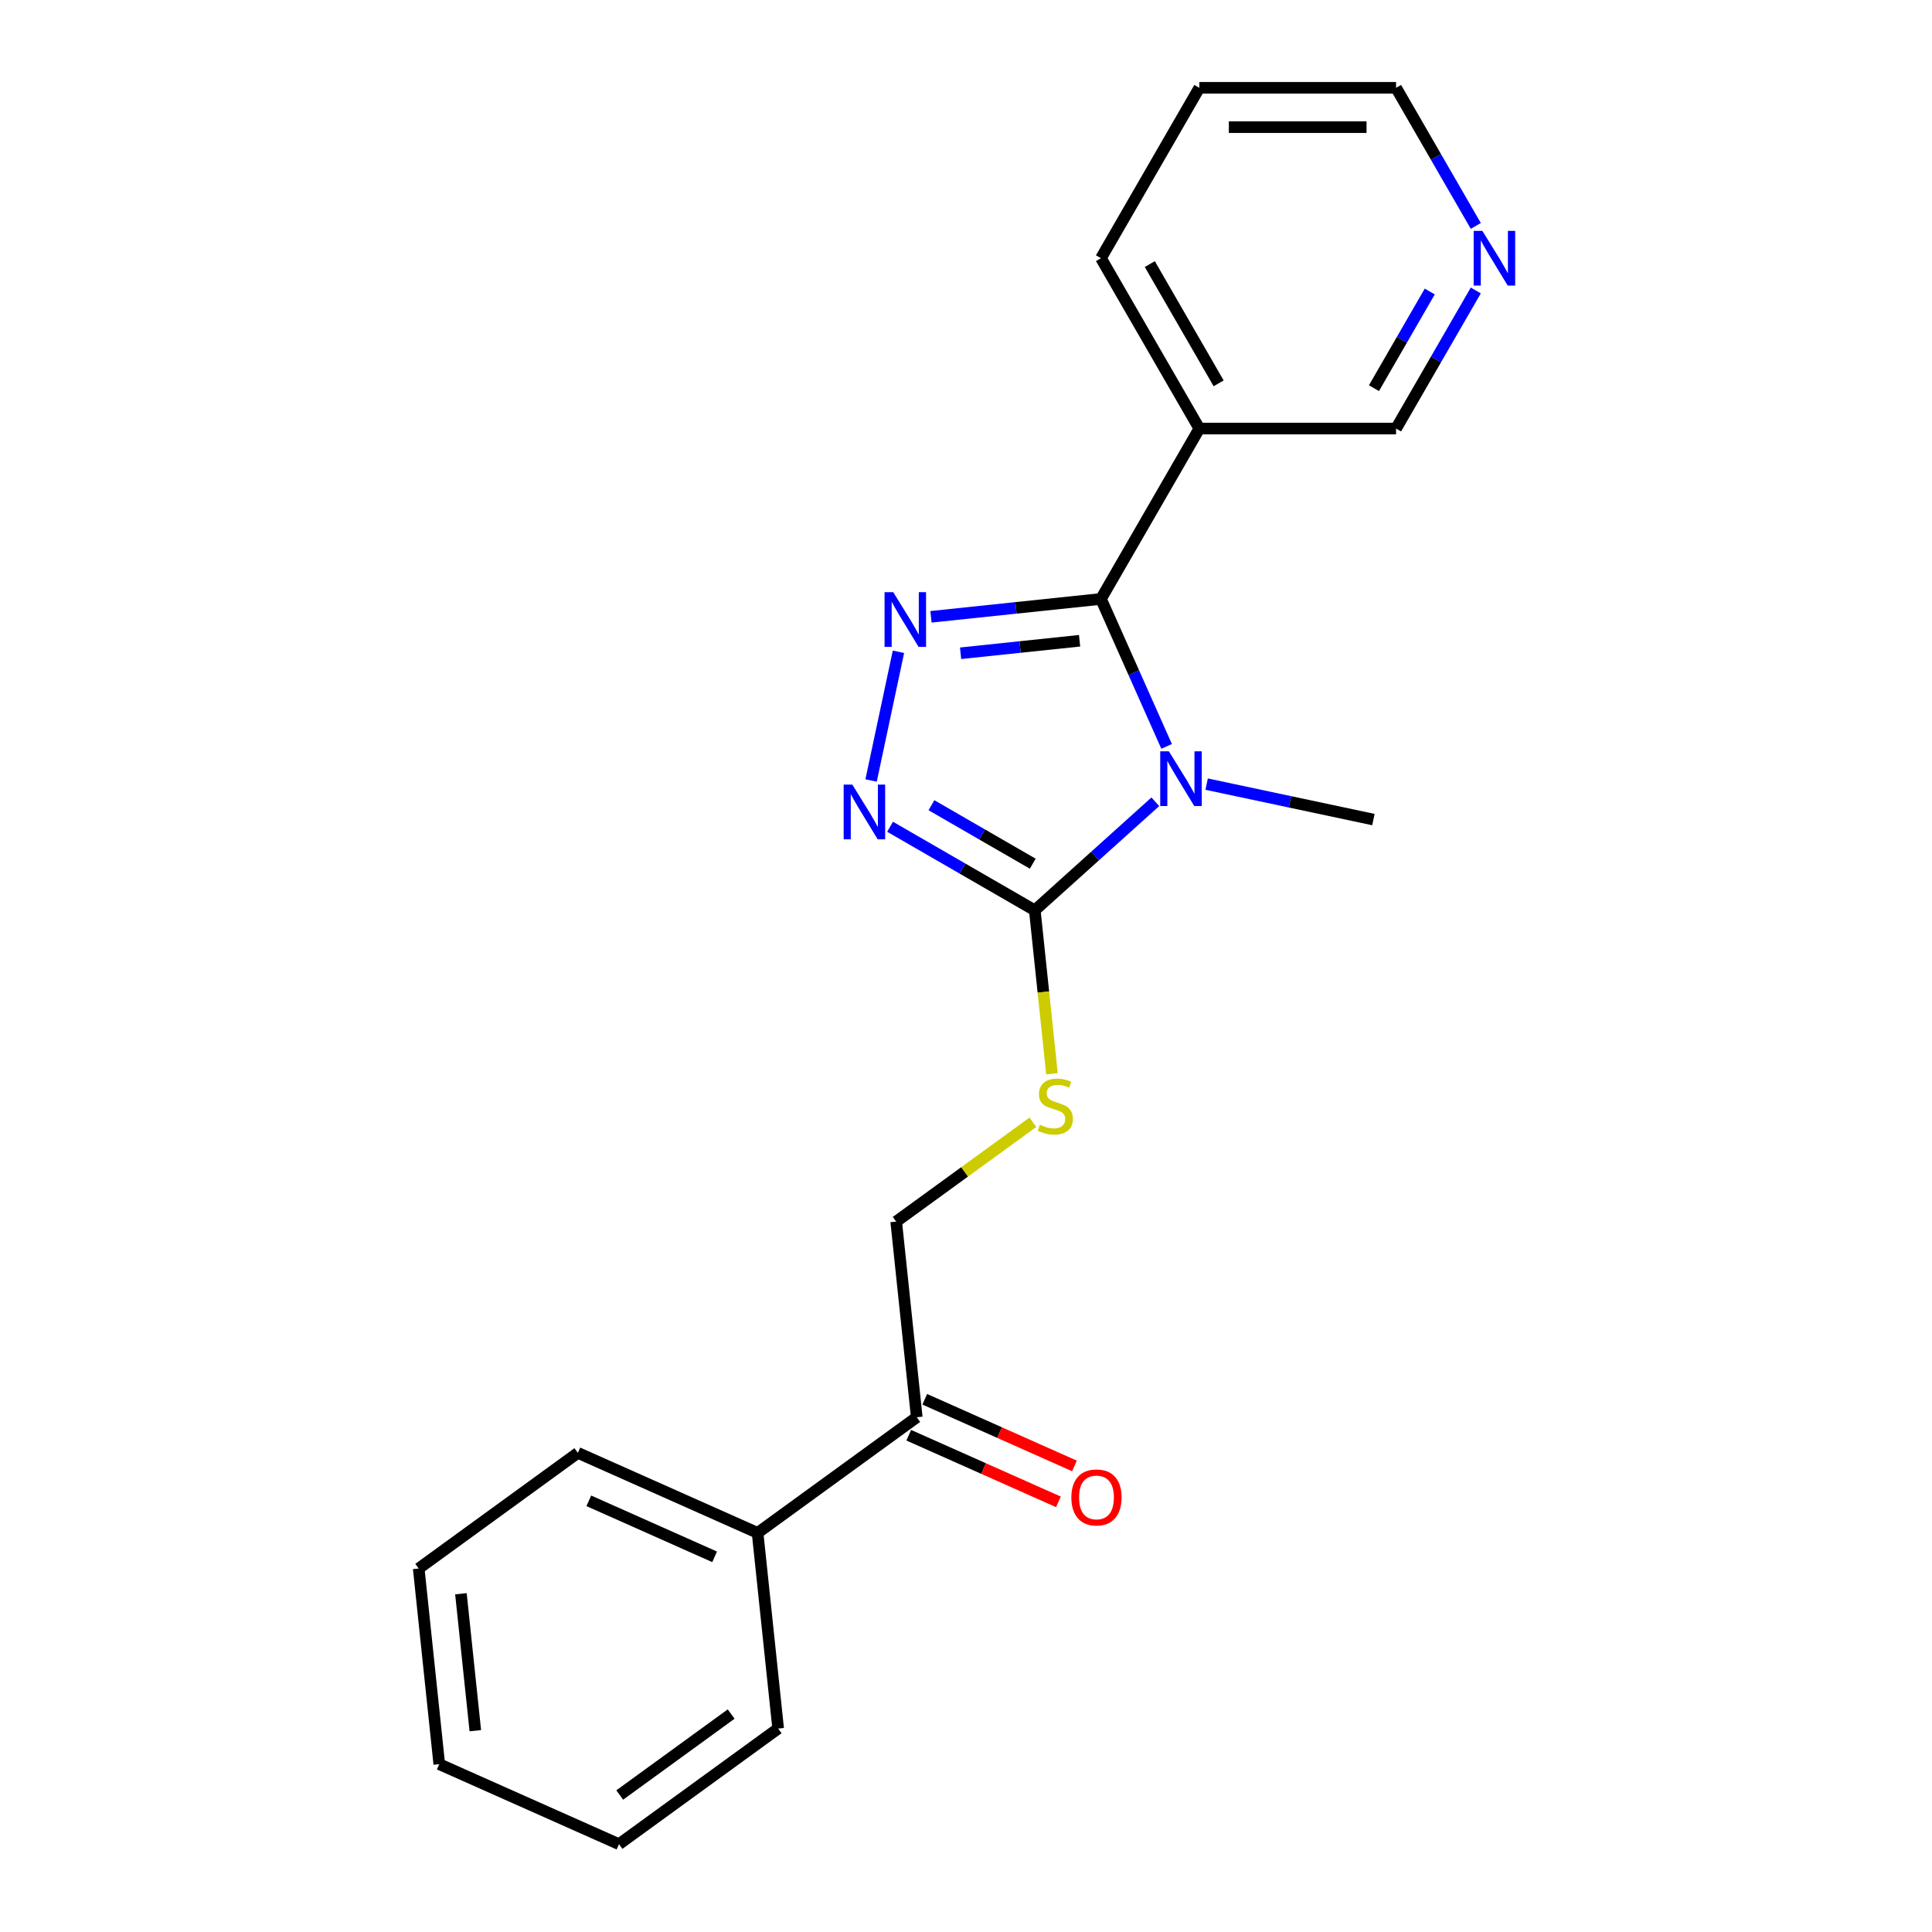 <?xml version='1.0' encoding='iso-8859-1'?>
<svg version='1.1' baseProfile='full'
              xmlns='http://www.w3.org/2000/svg'
                      xmlns:rdkit='http://www.rdkit.org/xml'
                      xmlns:xlink='http://www.w3.org/1999/xlink'
                  xml:space='preserve'
width='1000px' height='1000px' viewBox='0 0 1000 1000'>
<!-- END OF HEADER -->
<rect style='opacity:1.0;fill:#FFFFFF;stroke:none' width='1000' height='1000' x='0' y='0'> </rect>
<path class='bond-0' d='M 603.837,386.332 L 586.847,348.172' style='fill:none;fill-rule:evenodd;stroke:#0000FF;stroke-width:6px;stroke-linecap:butt;stroke-linejoin:miter;stroke-opacity:1' />
<path class='bond-0' d='M 586.847,348.172 L 569.858,310.013' style='fill:none;fill-rule:evenodd;stroke:#000000;stroke-width:6px;stroke-linecap:butt;stroke-linejoin:miter;stroke-opacity:1' />
<path class='bond-2' d='M 597.989,415 L 566.795,443.087' style='fill:none;fill-rule:evenodd;stroke:#0000FF;stroke-width:6px;stroke-linecap:butt;stroke-linejoin:miter;stroke-opacity:1' />
<path class='bond-2' d='M 566.795,443.087 L 535.602,471.174' style='fill:none;fill-rule:evenodd;stroke:#000000;stroke-width:6px;stroke-linecap:butt;stroke-linejoin:miter;stroke-opacity:1' />
<path class='bond-11' d='M 624.561,405.861 L 667.719,415.035' style='fill:none;fill-rule:evenodd;stroke:#0000FF;stroke-width:6px;stroke-linecap:butt;stroke-linejoin:miter;stroke-opacity:1' />
<path class='bond-11' d='M 667.719,415.035 L 710.878,424.209' style='fill:none;fill-rule:evenodd;stroke:#000000;stroke-width:6px;stroke-linecap:butt;stroke-linejoin:miter;stroke-opacity:1' />
<path class='bond-1' d='M 569.858,310.013 L 525.865,314.636' style='fill:none;fill-rule:evenodd;stroke:#000000;stroke-width:6px;stroke-linecap:butt;stroke-linejoin:miter;stroke-opacity:1' />
<path class='bond-1' d='M 525.865,314.636 L 481.873,319.26' style='fill:none;fill-rule:evenodd;stroke:#0000FF;stroke-width:6px;stroke-linecap:butt;stroke-linejoin:miter;stroke-opacity:1' />
<path class='bond-1' d='M 558.789,331.654 L 527.994,334.89' style='fill:none;fill-rule:evenodd;stroke:#000000;stroke-width:6px;stroke-linecap:butt;stroke-linejoin:miter;stroke-opacity:1' />
<path class='bond-1' d='M 527.994,334.89 L 497.199,338.127' style='fill:none;fill-rule:evenodd;stroke:#0000FF;stroke-width:6px;stroke-linecap:butt;stroke-linejoin:miter;stroke-opacity:1' />
<path class='bond-4' d='M 569.858,310.013 L 620.772,221.827' style='fill:none;fill-rule:evenodd;stroke:#000000;stroke-width:6px;stroke-linecap:butt;stroke-linejoin:miter;stroke-opacity:1' />
<path class='bond-21' d='M 465.036,337.362 L 450.876,403.981' style='fill:none;fill-rule:evenodd;stroke:#0000FF;stroke-width:6px;stroke-linecap:butt;stroke-linejoin:miter;stroke-opacity:1' />
<path class='bond-3' d='M 535.602,471.174 L 498.152,449.552' style='fill:none;fill-rule:evenodd;stroke:#000000;stroke-width:6px;stroke-linecap:butt;stroke-linejoin:miter;stroke-opacity:1' />
<path class='bond-3' d='M 498.152,449.552 L 460.701,427.93' style='fill:none;fill-rule:evenodd;stroke:#0000FF;stroke-width:6px;stroke-linecap:butt;stroke-linejoin:miter;stroke-opacity:1' />
<path class='bond-3' d='M 534.549,447.05 L 508.334,431.915' style='fill:none;fill-rule:evenodd;stroke:#000000;stroke-width:6px;stroke-linecap:butt;stroke-linejoin:miter;stroke-opacity:1' />
<path class='bond-3' d='M 508.334,431.915 L 482.119,416.78' style='fill:none;fill-rule:evenodd;stroke:#0000FF;stroke-width:6px;stroke-linecap:butt;stroke-linejoin:miter;stroke-opacity:1' />
<path class='bond-5' d='M 535.602,471.174 L 540.048,513.476' style='fill:none;fill-rule:evenodd;stroke:#000000;stroke-width:6px;stroke-linecap:butt;stroke-linejoin:miter;stroke-opacity:1' />
<path class='bond-5' d='M 540.048,513.476 L 544.494,555.779' style='fill:none;fill-rule:evenodd;stroke:#CCCC00;stroke-width:6px;stroke-linecap:butt;stroke-linejoin:miter;stroke-opacity:1' />
<path class='bond-12' d='M 620.772,221.827 L 722.6,221.827' style='fill:none;fill-rule:evenodd;stroke:#000000;stroke-width:6px;stroke-linecap:butt;stroke-linejoin:miter;stroke-opacity:1' />
<path class='bond-13' d='M 620.772,221.827 L 569.858,133.641' style='fill:none;fill-rule:evenodd;stroke:#000000;stroke-width:6px;stroke-linecap:butt;stroke-linejoin:miter;stroke-opacity:1' />
<path class='bond-13' d='M 630.772,198.416 L 595.132,136.686' style='fill:none;fill-rule:evenodd;stroke:#000000;stroke-width:6px;stroke-linecap:butt;stroke-linejoin:miter;stroke-opacity:1' />
<path class='bond-7' d='M 534.62,580.891 L 499.242,606.594' style='fill:none;fill-rule:evenodd;stroke:#CCCC00;stroke-width:6px;stroke-linecap:butt;stroke-linejoin:miter;stroke-opacity:1' />
<path class='bond-7' d='M 499.242,606.594 L 463.865,632.298' style='fill:none;fill-rule:evenodd;stroke:#000000;stroke-width:6px;stroke-linecap:butt;stroke-linejoin:miter;stroke-opacity:1' />
<path class='bond-6' d='M 474.509,733.568 L 463.865,632.298' style='fill:none;fill-rule:evenodd;stroke:#000000;stroke-width:6px;stroke-linecap:butt;stroke-linejoin:miter;stroke-opacity:1' />
<path class='bond-9' d='M 470.367,742.871 L 509.107,760.119' style='fill:none;fill-rule:evenodd;stroke:#000000;stroke-width:6px;stroke-linecap:butt;stroke-linejoin:miter;stroke-opacity:1' />
<path class='bond-9' d='M 509.107,760.119 L 547.846,777.367' style='fill:none;fill-rule:evenodd;stroke:#FF0000;stroke-width:6px;stroke-linecap:butt;stroke-linejoin:miter;stroke-opacity:1' />
<path class='bond-9' d='M 478.65,724.266 L 517.39,741.514' style='fill:none;fill-rule:evenodd;stroke:#000000;stroke-width:6px;stroke-linecap:butt;stroke-linejoin:miter;stroke-opacity:1' />
<path class='bond-9' d='M 517.39,741.514 L 556.13,758.762' style='fill:none;fill-rule:evenodd;stroke:#FF0000;stroke-width:6px;stroke-linecap:butt;stroke-linejoin:miter;stroke-opacity:1' />
<path class='bond-10' d='M 474.509,733.568 L 392.128,793.422' style='fill:none;fill-rule:evenodd;stroke:#000000;stroke-width:6px;stroke-linecap:butt;stroke-linejoin:miter;stroke-opacity:1' />
<path class='bond-8' d='M 763.869,150.346 L 743.235,186.086' style='fill:none;fill-rule:evenodd;stroke:#0000FF;stroke-width:6px;stroke-linecap:butt;stroke-linejoin:miter;stroke-opacity:1' />
<path class='bond-8' d='M 743.235,186.086 L 722.6,221.827' style='fill:none;fill-rule:evenodd;stroke:#000000;stroke-width:6px;stroke-linecap:butt;stroke-linejoin:miter;stroke-opacity:1' />
<path class='bond-8' d='M 740.042,150.885 L 725.598,175.904' style='fill:none;fill-rule:evenodd;stroke:#0000FF;stroke-width:6px;stroke-linecap:butt;stroke-linejoin:miter;stroke-opacity:1' />
<path class='bond-8' d='M 725.598,175.904 L 711.153,200.922' style='fill:none;fill-rule:evenodd;stroke:#000000;stroke-width:6px;stroke-linecap:butt;stroke-linejoin:miter;stroke-opacity:1' />
<path class='bond-22' d='M 763.869,116.935 L 743.235,81.195' style='fill:none;fill-rule:evenodd;stroke:#0000FF;stroke-width:6px;stroke-linecap:butt;stroke-linejoin:miter;stroke-opacity:1' />
<path class='bond-22' d='M 743.235,81.195 L 722.6,45.455' style='fill:none;fill-rule:evenodd;stroke:#000000;stroke-width:6px;stroke-linecap:butt;stroke-linejoin:miter;stroke-opacity:1' />
<path class='bond-15' d='M 392.128,793.422 L 299.103,752.004' style='fill:none;fill-rule:evenodd;stroke:#000000;stroke-width:6px;stroke-linecap:butt;stroke-linejoin:miter;stroke-opacity:1' />
<path class='bond-15' d='M 369.891,805.814 L 304.773,776.822' style='fill:none;fill-rule:evenodd;stroke:#000000;stroke-width:6px;stroke-linecap:butt;stroke-linejoin:miter;stroke-opacity:1' />
<path class='bond-16' d='M 392.128,793.422 L 402.772,894.692' style='fill:none;fill-rule:evenodd;stroke:#000000;stroke-width:6px;stroke-linecap:butt;stroke-linejoin:miter;stroke-opacity:1' />
<path class='bond-17' d='M 569.858,133.641 L 620.772,45.455' style='fill:none;fill-rule:evenodd;stroke:#000000;stroke-width:6px;stroke-linecap:butt;stroke-linejoin:miter;stroke-opacity:1' />
<path class='bond-14' d='M 722.6,45.455 L 620.772,45.455' style='fill:none;fill-rule:evenodd;stroke:#000000;stroke-width:6px;stroke-linecap:butt;stroke-linejoin:miter;stroke-opacity:1' />
<path class='bond-14' d='M 707.326,65.82 L 636.046,65.82' style='fill:none;fill-rule:evenodd;stroke:#000000;stroke-width:6px;stroke-linecap:butt;stroke-linejoin:miter;stroke-opacity:1' />
<path class='bond-19' d='M 299.103,752.004 L 216.722,811.858' style='fill:none;fill-rule:evenodd;stroke:#000000;stroke-width:6px;stroke-linecap:butt;stroke-linejoin:miter;stroke-opacity:1' />
<path class='bond-18' d='M 402.772,894.692 L 320.391,954.545' style='fill:none;fill-rule:evenodd;stroke:#000000;stroke-width:6px;stroke-linecap:butt;stroke-linejoin:miter;stroke-opacity:1' />
<path class='bond-18' d='M 378.444,887.194 L 320.777,929.091' style='fill:none;fill-rule:evenodd;stroke:#000000;stroke-width:6px;stroke-linecap:butt;stroke-linejoin:miter;stroke-opacity:1' />
<path class='bond-20' d='M 320.391,954.545 L 227.366,913.128' style='fill:none;fill-rule:evenodd;stroke:#000000;stroke-width:6px;stroke-linecap:butt;stroke-linejoin:miter;stroke-opacity:1' />
<path class='bond-23' d='M 216.722,811.858 L 227.366,913.128' style='fill:none;fill-rule:evenodd;stroke:#000000;stroke-width:6px;stroke-linecap:butt;stroke-linejoin:miter;stroke-opacity:1' />
<path class='bond-23' d='M 238.573,824.919 L 246.023,895.809' style='fill:none;fill-rule:evenodd;stroke:#000000;stroke-width:6px;stroke-linecap:butt;stroke-linejoin:miter;stroke-opacity:1' />
<path  class='atom-0' d='M 605.015 388.877
L 614.295 403.877
Q 615.215 405.357, 616.695 408.037
Q 618.175 410.717, 618.255 410.877
L 618.255 388.877
L 622.015 388.877
L 622.015 417.197
L 618.135 417.197
L 608.175 400.797
Q 607.015 398.877, 605.775 396.677
Q 604.575 394.477, 604.215 393.797
L 604.215 417.197
L 600.535 417.197
L 600.535 388.877
L 605.015 388.877
' fill='#0000FF'/>
<path  class='atom-2' d='M 462.327 306.497
L 471.607 321.497
Q 472.527 322.977, 474.007 325.657
Q 475.487 328.337, 475.567 328.497
L 475.567 306.497
L 479.327 306.497
L 479.327 334.817
L 475.447 334.817
L 465.487 318.417
Q 464.327 316.497, 463.087 314.297
Q 461.887 312.097, 461.527 311.417
L 461.527 334.817
L 457.847 334.817
L 457.847 306.497
L 462.327 306.497
' fill='#0000FF'/>
<path  class='atom-4' d='M 441.156 406.1
L 450.436 421.1
Q 451.356 422.58, 452.836 425.26
Q 454.316 427.94, 454.396 428.1
L 454.396 406.1
L 458.156 406.1
L 458.156 434.42
L 454.276 434.42
L 444.316 418.02
Q 443.156 416.1, 441.916 413.9
Q 440.716 411.7, 440.356 411.02
L 440.356 434.42
L 436.676 434.42
L 436.676 406.1
L 441.156 406.1
' fill='#0000FF'/>
<path  class='atom-6' d='M 538.246 582.165
Q 538.566 582.285, 539.886 582.845
Q 541.206 583.405, 542.646 583.765
Q 544.126 584.085, 545.566 584.085
Q 548.246 584.085, 549.806 582.805
Q 551.366 581.485, 551.366 579.205
Q 551.366 577.645, 550.566 576.685
Q 549.806 575.725, 548.606 575.205
Q 547.406 574.685, 545.406 574.085
Q 542.886 573.325, 541.366 572.605
Q 539.886 571.885, 538.806 570.365
Q 537.766 568.845, 537.766 566.285
Q 537.766 562.725, 540.166 560.525
Q 542.606 558.325, 547.406 558.325
Q 550.686 558.325, 554.406 559.885
L 553.486 562.965
Q 550.086 561.565, 547.526 561.565
Q 544.766 561.565, 543.246 562.725
Q 541.726 563.845, 541.766 565.805
Q 541.766 567.325, 542.526 568.245
Q 543.326 569.165, 544.446 569.685
Q 545.606 570.205, 547.526 570.805
Q 550.086 571.605, 551.606 572.405
Q 553.126 573.205, 554.206 574.845
Q 555.326 576.445, 555.326 579.205
Q 555.326 583.125, 552.686 585.245
Q 550.086 587.325, 545.726 587.325
Q 543.206 587.325, 541.286 586.765
Q 539.406 586.245, 537.166 585.325
L 538.246 582.165
' fill='#CCCC00'/>
<path  class='atom-9' d='M 767.254 119.481
L 776.534 134.481
Q 777.454 135.961, 778.934 138.641
Q 780.414 141.321, 780.494 141.481
L 780.494 119.481
L 784.254 119.481
L 784.254 147.801
L 780.374 147.801
L 770.414 131.401
Q 769.254 129.481, 768.014 127.281
Q 766.814 125.081, 766.454 124.401
L 766.454 147.801
L 762.774 147.801
L 762.774 119.481
L 767.254 119.481
' fill='#0000FF'/>
<path  class='atom-10' d='M 554.534 775.066
Q 554.534 768.266, 557.894 764.466
Q 561.254 760.666, 567.534 760.666
Q 573.814 760.666, 577.174 764.466
Q 580.534 768.266, 580.534 775.066
Q 580.534 781.946, 577.134 785.866
Q 573.734 789.746, 567.534 789.746
Q 561.294 789.746, 557.894 785.866
Q 554.534 781.986, 554.534 775.066
M 567.534 786.546
Q 571.854 786.546, 574.174 783.666
Q 576.534 780.746, 576.534 775.066
Q 576.534 769.506, 574.174 766.706
Q 571.854 763.866, 567.534 763.866
Q 563.214 763.866, 560.854 766.666
Q 558.534 769.466, 558.534 775.066
Q 558.534 780.786, 560.854 783.666
Q 563.214 786.546, 567.534 786.546
' fill='#FF0000'/>
</svg>
